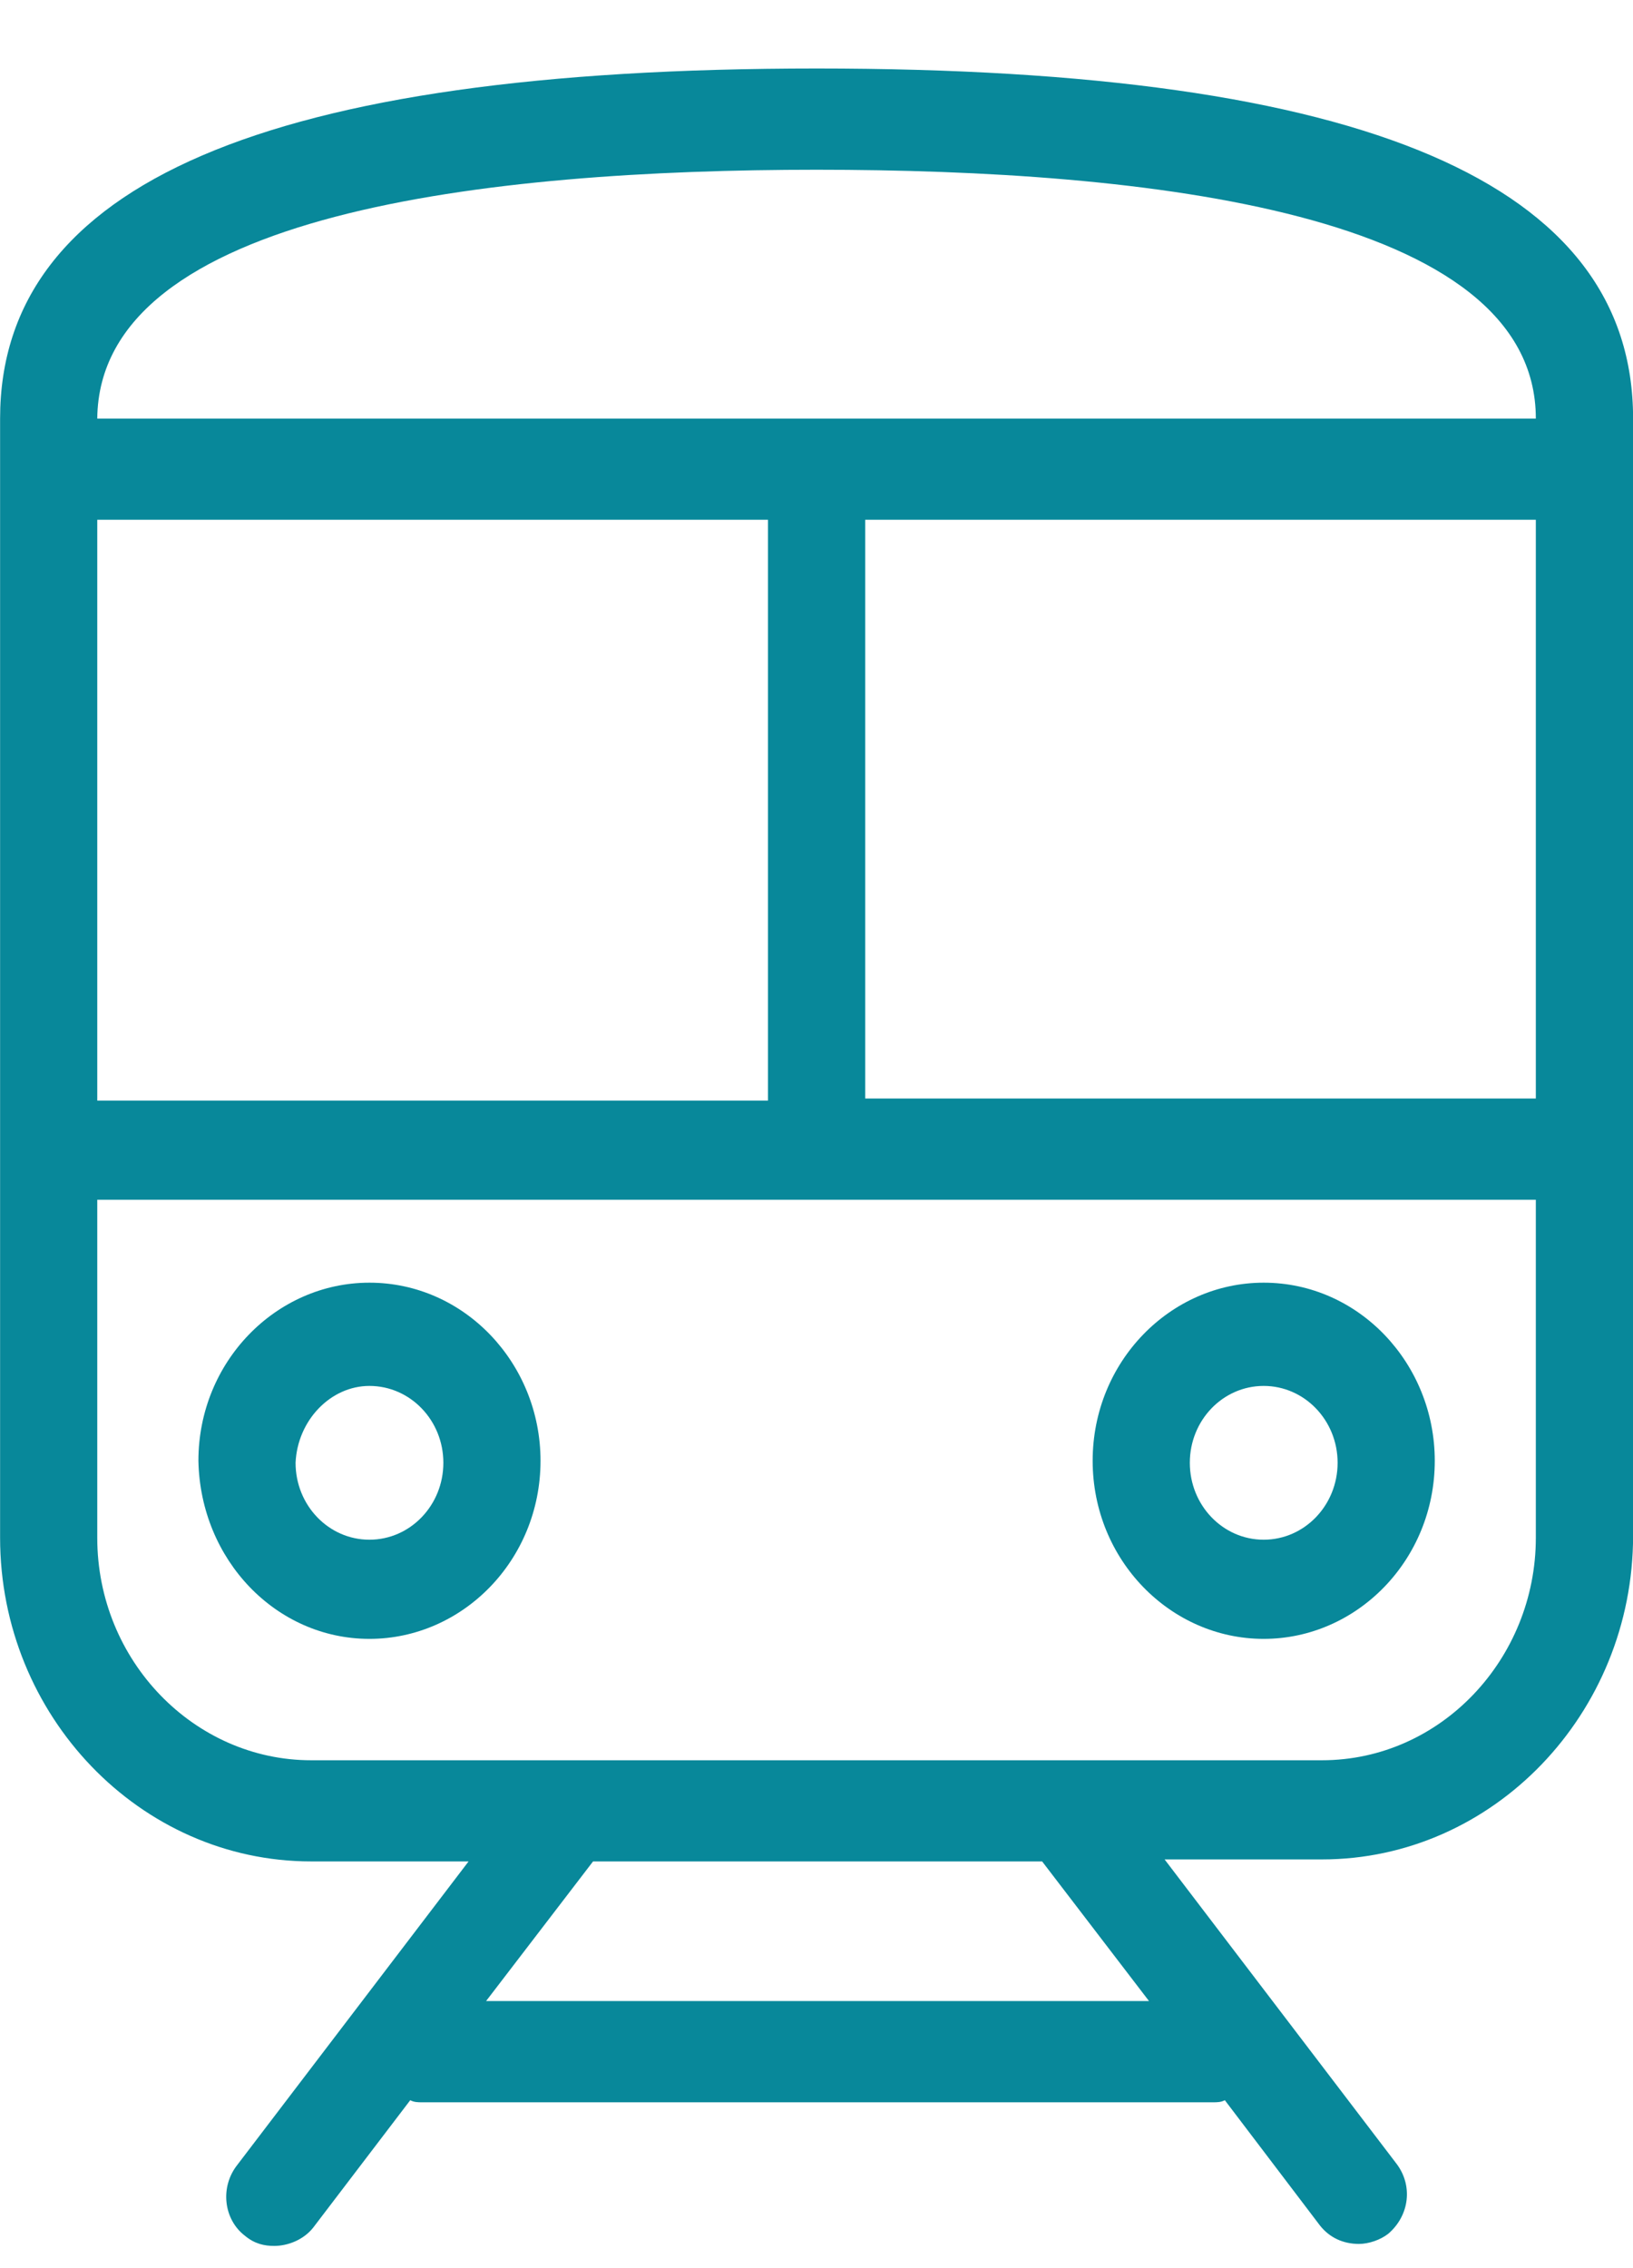 <svg width="18" height="25" viewBox="0 0 18 25" fill="none" xmlns="http://www.w3.org/2000/svg">
<g clip-path="url(#clip0_25_169)">
<path d="M9.001 0.755C2.937 0.755 0.001 2.027 0.001 4.614V16.949C0.001 18.912 1.544 20.517 3.429 20.517H5.165L2.615 23.863C2.422 24.108 2.465 24.465 2.701 24.644C2.808 24.733 2.915 24.755 3.022 24.755C3.172 24.755 3.344 24.689 3.451 24.555L4.522 23.149C4.565 23.172 4.608 23.172 4.651 23.172H13.372C13.415 23.172 13.458 23.172 13.501 23.149L14.551 24.532C14.658 24.666 14.808 24.733 14.979 24.733C15.087 24.733 15.215 24.689 15.301 24.622C15.537 24.421 15.579 24.086 15.387 23.841L12.837 20.495H14.572C16.458 20.495 18.001 18.889 18.001 16.926V4.614C18.001 2.027 15.065 0.755 9.001 0.755ZM9.001 1.871C12.622 1.871 16.929 2.339 16.929 4.614H1.072C1.094 2.339 5.401 1.871 9.001 1.871ZM1.072 5.729H8.465V12.131H1.072V5.729ZM5.358 22.056L6.537 20.517H11.487L12.665 22.056H5.358ZM16.929 16.949C16.929 18.287 15.879 19.402 14.572 19.402H3.429C2.144 19.402 1.072 18.309 1.072 16.949V13.224H16.929V16.949ZM16.929 12.108H9.537V5.729H16.929V12.108Z" fill="#08889A"/>
<path d="M4.072 18.064C5.101 18.064 5.958 17.194 5.958 16.101C5.958 15.03 5.122 14.138 4.072 14.138C3.044 14.138 2.187 15.008 2.187 16.101C2.208 17.194 3.044 18.064 4.072 18.064ZM4.072 15.276C4.522 15.276 4.887 15.655 4.887 16.123C4.887 16.592 4.522 16.971 4.072 16.971C3.622 16.971 3.258 16.592 3.258 16.123C3.279 15.655 3.644 15.276 4.072 15.276Z" fill="#08889A"/>
<path d="M13.929 18.064C14.958 18.064 15.815 17.194 15.815 16.101C15.815 15.03 14.979 14.138 13.929 14.138C12.901 14.138 12.044 15.008 12.044 16.101C12.044 17.194 12.901 18.064 13.929 18.064ZM13.929 15.276C14.379 15.276 14.744 15.655 14.744 16.123C14.744 16.592 14.379 16.971 13.929 16.971C13.479 16.971 13.115 16.592 13.115 16.123C13.115 15.655 13.479 15.276 13.929 15.276Z" fill="#08889A"/>
</g>
<defs>
<clipPath id="clip0_25_169">
<rect width="18" height="24" fill="white" transform="translate(0.001 0.755)"/>
</clipPath>
</defs>
</svg>
